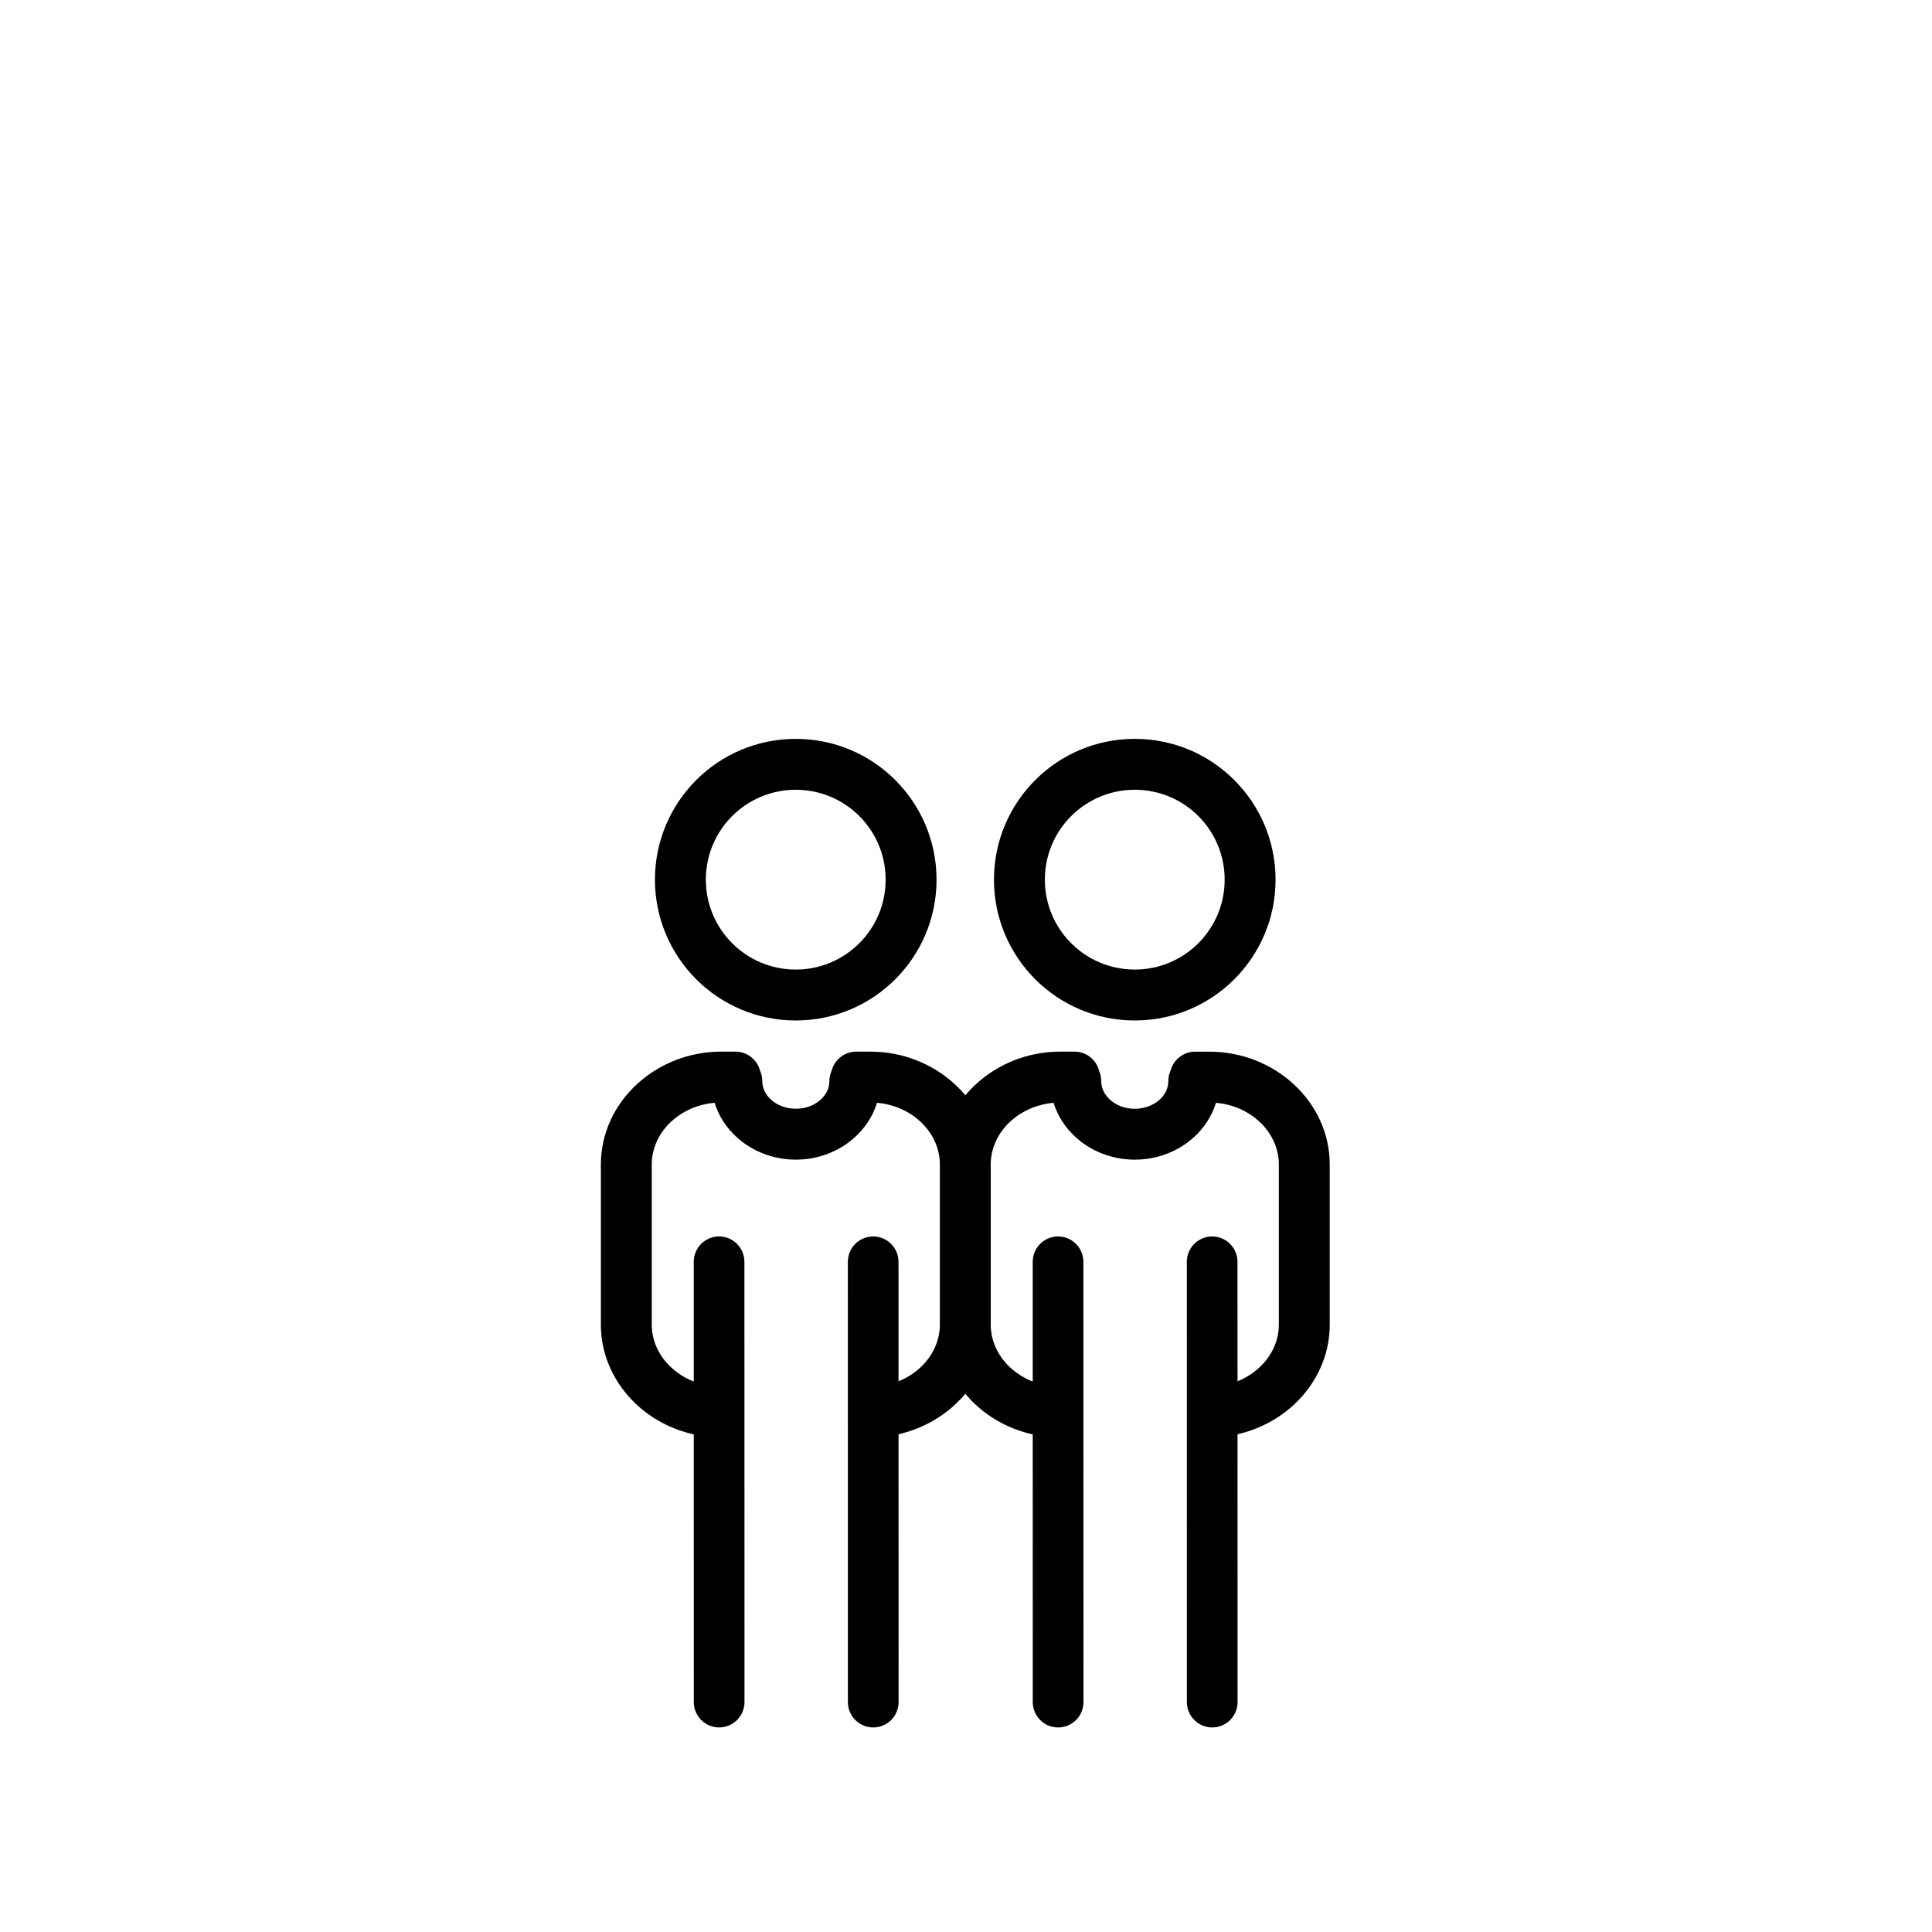 <?xml version="1.0" encoding="UTF-8"?>
<!-- Uploaded to: ICON Repo, www.svgrepo.com, Generator: ICON Repo Mixer Tools -->
<svg fill="#000000" width="800px" height="800px" version="1.1" viewBox="144 144 512 512" xmlns="http://www.w3.org/2000/svg">
 <path d="m354.88 339.81c10.305 0 19.637 4.164 26.387 10.926 6.746 6.75 10.926 16.078 10.926 26.387 0 10.293-4.176 19.625-10.926 26.387-6.75 6.746-16.078 10.926-26.387 10.926-10.305 0-19.637-4.176-26.387-10.926-6.746-6.762-10.926-16.09-10.926-26.387 0-10.305 4.176-19.637 10.926-26.387 6.75-6.762 16.078-10.926 26.387-10.926zm89.844 0c10.305 0 19.637 4.164 26.387 10.926 6.75 6.75 10.926 16.078 10.926 26.387 0 10.293-4.176 19.625-10.926 26.387-6.75 6.746-16.078 10.926-26.387 10.926-10.305 0-19.637-4.176-26.387-10.926-6.75-6.762-10.926-16.09-10.926-26.387 0-10.305 4.176-19.637 10.926-26.387 6.746-6.762 16.078-10.926 26.387-10.926zm-9.484 87.938c0.383 0.844 0.594 1.785 0.594 2.773 0 1.891 0.895 3.641 2.344 4.938 1.629 1.465 3.938 2.379 6.547 2.379 2.606 0 4.914-0.918 6.547-2.379 1.453-1.297 2.344-3.047 2.344-4.938 0-0.988 0.215-1.93 0.594-2.773 0.762-2.902 3.391-5.047 6.535-5.047h3.738c8.664 0 16.566 3.297 22.328 8.605 5.914 5.438 9.582 12.984 9.582 21.316v42.406c0 8.164-3.523 15.566-9.223 20.98-4.106 3.891-9.344 6.746-15.211 8.082l0.012 70.98c0 3.715-3.012 6.723-6.723 6.723-3.703 0-6.711-3.012-6.711-6.723l-0.012-116.67c0-3.715 3-6.723 6.711-6.723 3.715 0 6.711 3.012 6.711 6.723l0.012 31.656c2.25-0.906 4.262-2.203 5.938-3.797 3.094-2.941 5.012-6.902 5.012-11.234v-42.406c0-4.414-1.988-8.461-5.199-11.414-2.977-2.75-6.984-4.559-11.461-4.949-1.094 3.559-3.176 6.711-5.961 9.211-4.023 3.617-9.52 5.856-15.555 5.856-6.035 0-11.531-2.238-15.555-5.856-2.785-2.5-4.867-5.652-5.961-9.211-4.477 0.395-8.484 2.203-11.461 4.949-3.117 2.856-5.07 6.746-5.199 10.996v43.23c0.133 4.188 2.023 8.023 5.059 10.879 1.715 1.605 3.773 2.914 6.07 3.82v-31.73c0-3.715 3-6.723 6.711-6.723 3.715 0 6.711 3.012 6.711 6.723l0.012 39.406c0.012 0.168 0.012 0.344 0.012 0.523-0.012 0.082-0.012 0.156-0.012 0.238l0.012 76.504c0 3.715-3.012 6.723-6.723 6.723-3.703 0-6.711-3.012-6.711-6.723l-0.012-70.945c-5.891-1.297-11.164-4.141-15.293-8.023-0.918-0.855-1.773-1.773-2.57-2.738-0.773 0.918-1.605 1.809-2.488 2.641-4.106 3.891-9.344 6.746-15.211 8.082l0.012 70.98c0 3.715-3.012 6.723-6.723 6.723-3.703 0-6.711-3.012-6.711-6.723l-0.012-116.67c0-3.715 3-6.723 6.711-6.723 3.715 0 6.711 3.012 6.711 6.723l0.012 31.656c2.25-0.906 4.262-2.203 5.938-3.797 3-2.856 4.879-6.652 5.012-10.832v-43.23c-0.133-4.25-2.082-8.129-5.199-10.996-2.977-2.75-6.984-4.559-11.461-4.949-1.094 3.559-3.176 6.711-5.961 9.211-4.023 3.617-9.52 5.856-15.555 5.856-6.035 0-11.531-2.238-15.555-5.856-2.785-2.5-4.867-5.652-5.961-9.211-4.477 0.395-8.484 2.203-11.461 4.949-3.215 2.953-5.199 6.996-5.199 11.414v42.406c0 4.356 1.93 8.344 5.059 11.281 1.715 1.605 3.773 2.914 6.07 3.82v-31.73c0-3.715 3-6.723 6.711-6.723 3.715 0 6.711 3.012 6.711 6.723l0.012 39.406c0.012 0.168 0.012 0.344 0.012 0.523-0.012 0.082-0.012 0.156-0.012 0.238l0.012 76.504c0 3.715-3.012 6.723-6.723 6.723-3.703 0-6.711-3.012-6.711-6.723l-0.012-70.945c-5.891-1.297-11.164-4.141-15.293-8.023-5.762-5.426-9.32-12.867-9.32-21.078v-42.406c0-8.332 3.664-15.875 9.582-21.316 5.762-5.309 13.664-8.605 22.328-8.605h3.738c3.141 0 5.785 2.141 6.535 5.047 0.383 0.844 0.594 1.785 0.594 2.773 0 1.891 0.891 3.641 2.344 4.938 1.629 1.465 3.938 2.379 6.547 2.379 2.606 0 4.914-0.918 6.547-2.379 1.453-1.297 2.344-3.047 2.344-4.938 0-0.988 0.215-1.93 0.594-2.773 0.762-2.902 3.391-5.047 6.535-5.047h3.738c8.664 0 16.566 3.297 22.328 8.605 1.012 0.93 1.965 1.93 2.844 2.977 0.867-1.047 1.82-2.047 2.832-2.977 5.762-5.309 13.664-8.605 22.328-8.605h3.738c3.141 0 5.785 2.141 6.535 5.047zm26.336-67.48c-4.309-4.309-10.27-6.973-16.852-6.973-6.582 0-12.543 2.664-16.852 6.973-4.309 4.309-6.973 10.27-6.973 16.852 0 6.582 2.664 12.531 6.973 16.84 4.309 4.32 10.27 6.984 16.852 6.984 6.582 0 12.543-2.664 16.852-6.984 4.309-4.309 6.973-10.258 6.973-16.84 0-6.582-2.664-12.543-6.973-16.852zm-89.844 0c-4.309-4.309-10.27-6.973-16.852-6.973-6.582 0-12.543 2.664-16.852 6.973-4.309 4.309-6.973 10.27-6.973 16.852 0 6.582 2.664 12.531 6.973 16.84 4.309 4.32 10.27 6.984 16.852 6.984 6.582 0 12.543-2.664 16.852-6.984 4.309-4.309 6.973-10.258 6.973-16.84 0-6.582-2.664-12.543-6.973-16.852z"/>
</svg>